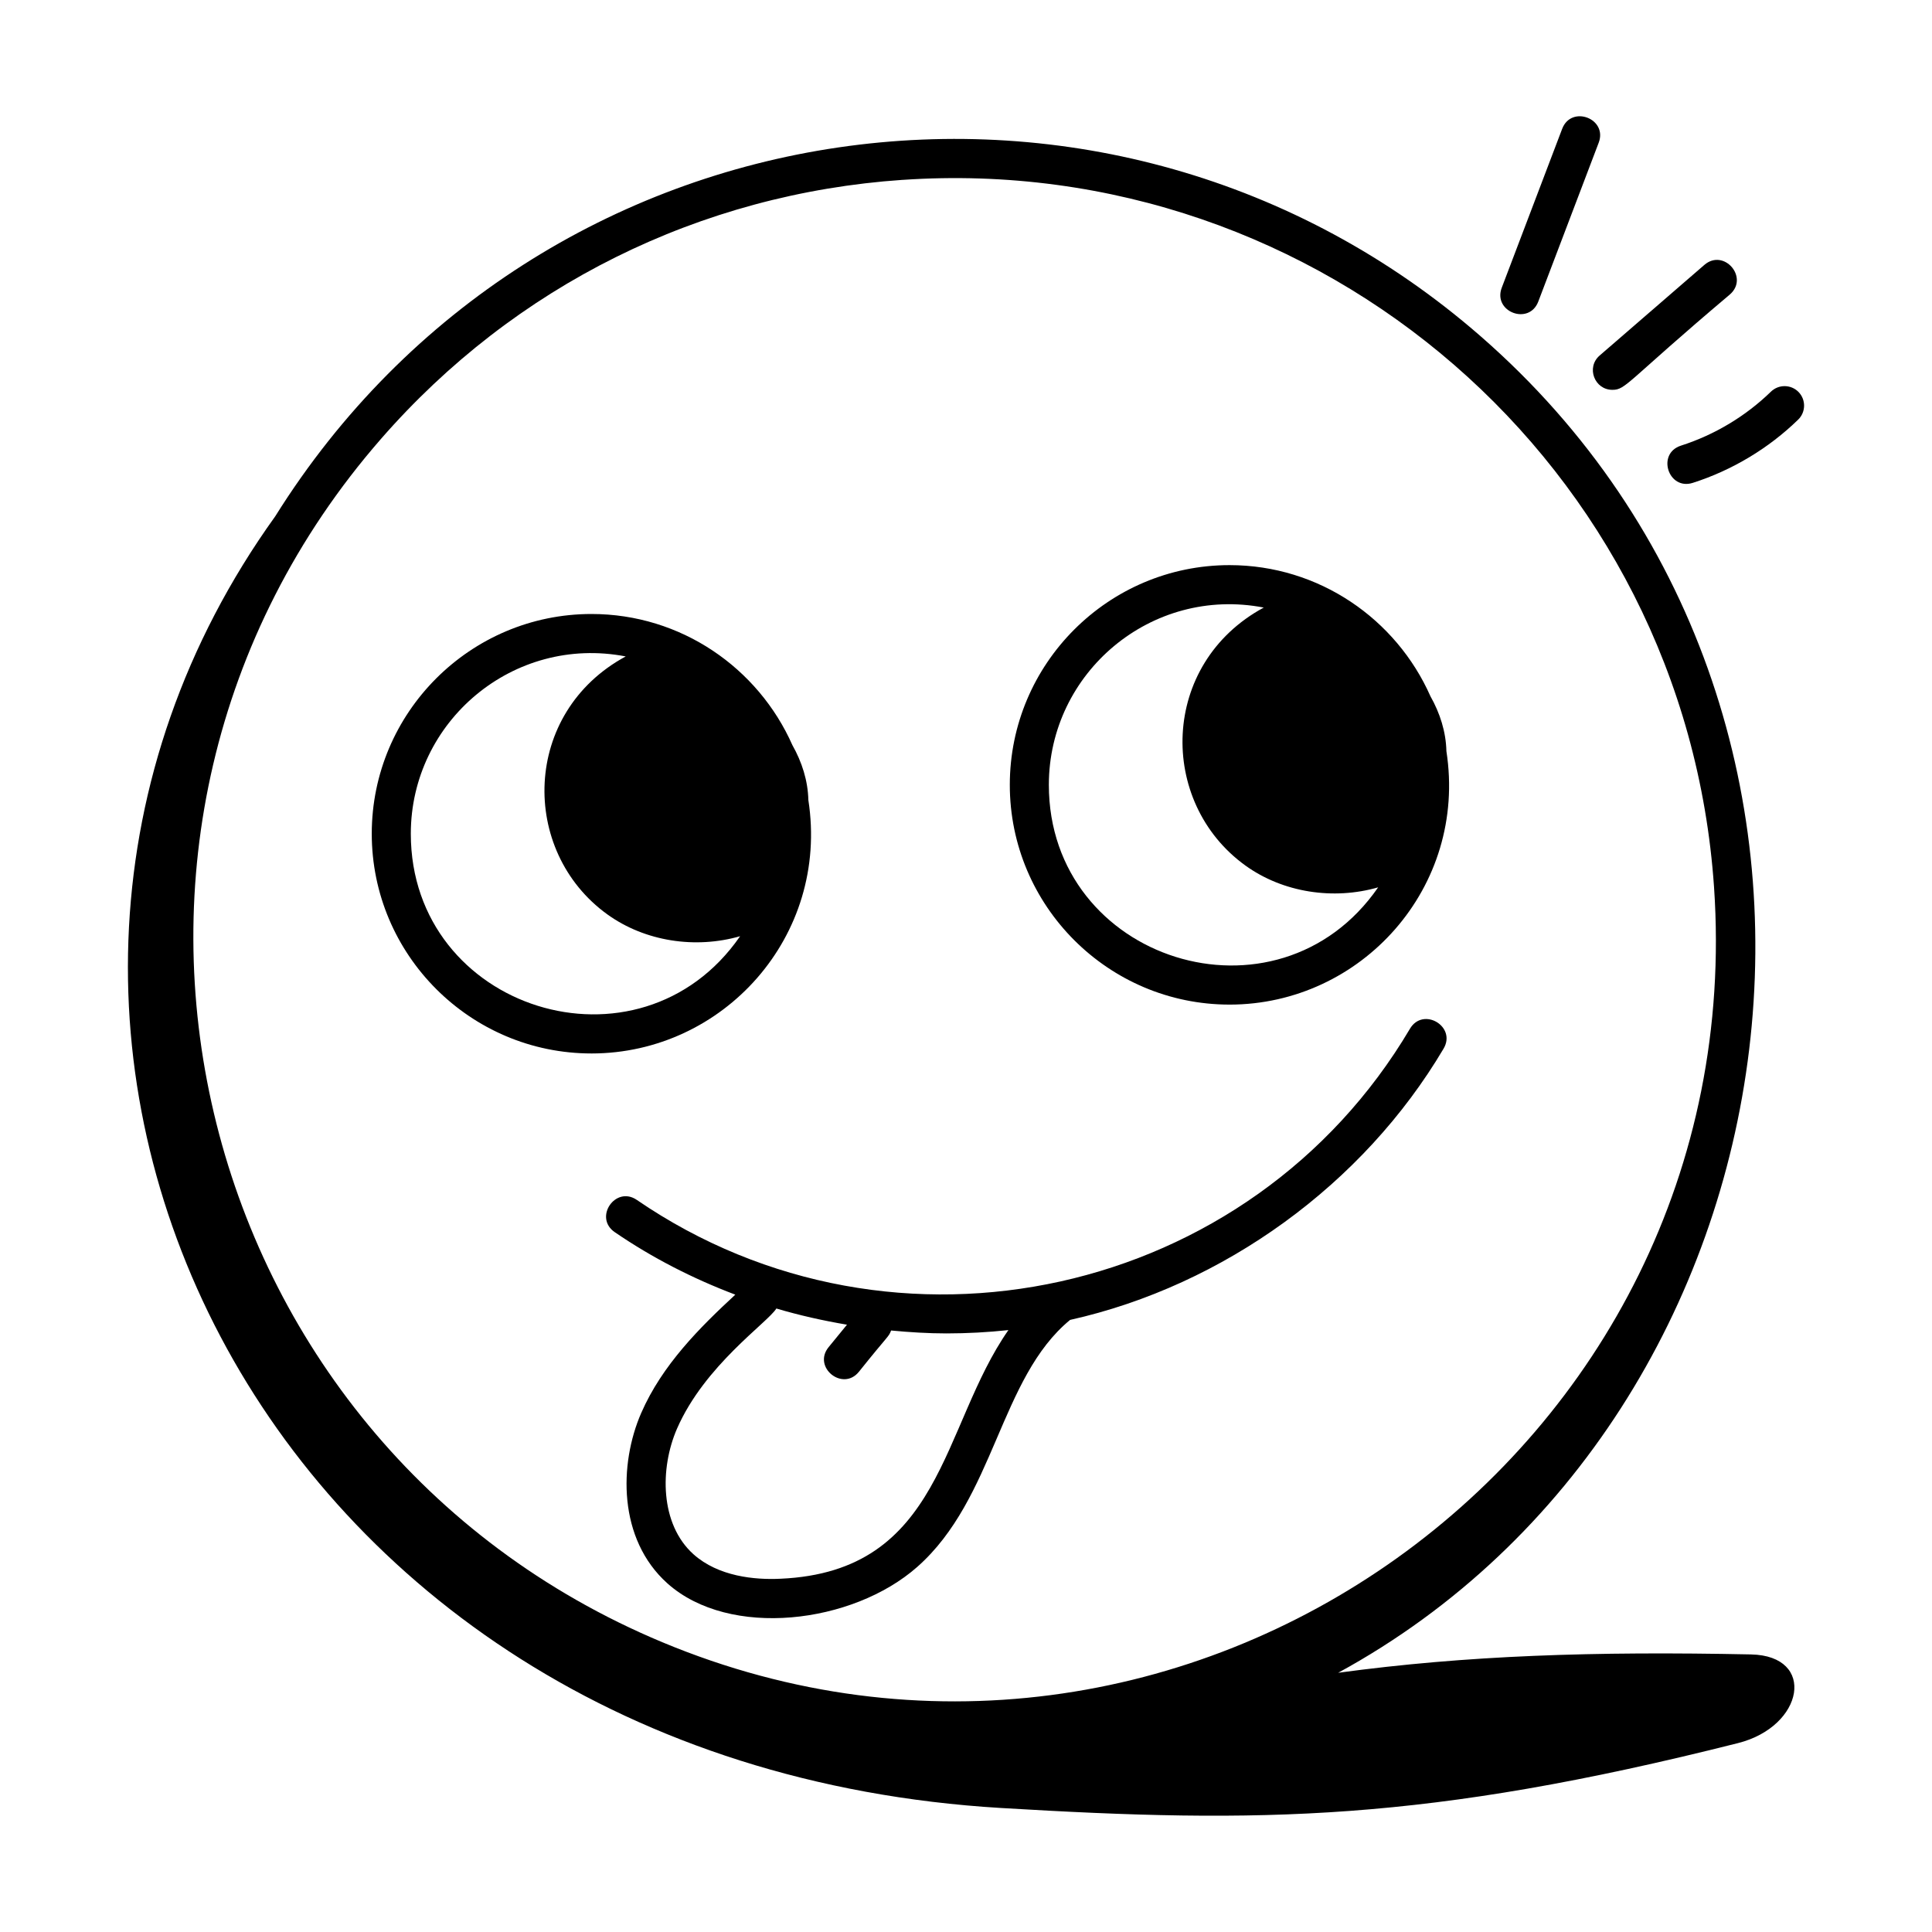 <?xml version="1.0" encoding="UTF-8"?>
<!-- Uploaded to: SVG Repo, www.svgrepo.com, Generator: SVG Repo Mixer Tools -->
<svg fill="#000000" width="800px" height="800px" version="1.1" viewBox="144 144 512 512" xmlns="http://www.w3.org/2000/svg">
 <g>
  <path d="m608.05 582.44c-41.543-0.855-75.395 0.246-109.42 4.863 125.26-68.297 152.61-254.06 37.734-354.21-97.824-85.289-249.53-64.012-319.42 47.73-97.113 135.16-5.664 330.45 192.29 342.31 68.914 4.129 112.62 3.672 195.35-17.191 17.566-4.43 20.82-23.141 3.465-23.5zm-224.85-390.77c110.62-7.539 207.41 75.73 215.04 187.46 10.242 149.91-141.32 257.43-278.73 200.07-126.69-52.891-165.34-214.76-74.562-318.87 35.406-40.605 84.512-64.996 138.26-68.668z"/>
  <path d="m300.75 423.18c34.914 0 63.07-31.055 57.473-67.164-0.121-5.129-1.695-10.062-4.231-14.551-9.051-20.438-29.492-34.75-53.242-34.75-32.109 0-58.23 26.125-58.23 58.23 0 32.109 26.125 58.234 58.23 58.234zm9.074-105.22c-27.547 14.887-28.113 51.59-4.879 68.355 10.004 7.215 23.387 9.195 35.195 5.789-26.715 38.637-87.27 19.586-87.27-27.152 0-29.773 27.164-52.738 56.953-46.992z"/>
  <path d="m469.84 410.23c34.914 0 63.07-31.055 57.473-67.164-0.121-5.129-1.695-10.062-4.231-14.551-9.051-20.438-29.492-34.75-53.242-34.75-32.109 0-58.23 26.125-58.23 58.23-0.004 32.109 26.121 58.234 58.23 58.234zm9.07-105.22c-27.547 14.887-28.113 51.59-4.879 68.355 10.004 7.215 23.387 9.195 35.195 5.789-26.715 38.637-87.27 19.586-87.27-27.152 0.004-29.773 27.164-52.734 56.953-46.992z"/>
  <path d="m306.91 470.53c9.898 6.785 20.676 12.305 31.953 16.566-9.402 8.707-19.371 18.598-24.945 31.383-5.871 13.484-6.195 33.359 6.961 45.141 16.438 14.695 49.059 10.75 66.191-4.363 20.59-18.168 21.82-50.094 40.512-65.465 40.738-9.109 77.723-35.965 98.98-71.891 3.488-5.898-5.438-11.164-8.91-5.269-42.156 71.262-136.55 92.195-204.89 45.359-5.641-3.863-11.504 4.664-5.852 8.539zm104.33 25.957c-17.891 25.574-17.355 64.012-60.418 65.895-6.812 0.328-16.43-0.578-23.035-6.477-8.91-7.984-8.945-22.789-4.375-33.289 7.328-16.812 24.062-28.133 26.332-31.848 6.137 1.82 12.398 3.219 18.715 4.289l-4.856 5.938c-4.356 5.312 3.707 11.848 8.008 6.551 8.016-10.031 7.852-9.148 8.539-10.949 4.891 0.461 9.789 0.773 14.695 0.773 5.477-0.004 10.957-0.297 16.395-0.883z"/>
  <path d="m551.66 223.92 16.008-42.09c2.438-6.406-7.246-10.078-9.68-3.68l-16.004 42.09c-2.434 6.391 7.231 10.09 9.676 3.68z"/>
  <path d="m571.31 247.31c3.617 0 3.691-2.102 31.117-25.266 5.188-4.484-1.598-12.316-6.766-7.832l-27.742 24.008c-3.625 3.144-1.371 9.09 3.391 9.09z"/>
  <path d="m613.32 247.79c-6.699 6.512-14.949 11.457-23.852 14.309-6.535 2.094-3.348 11.945 3.152 9.859 10.418-3.336 20.07-9.125 27.91-16.75 2.051-1.992 2.098-5.266 0.109-7.32-1.996-2.039-5.269-2.082-7.32-0.098z"/>
 </g>
</svg>